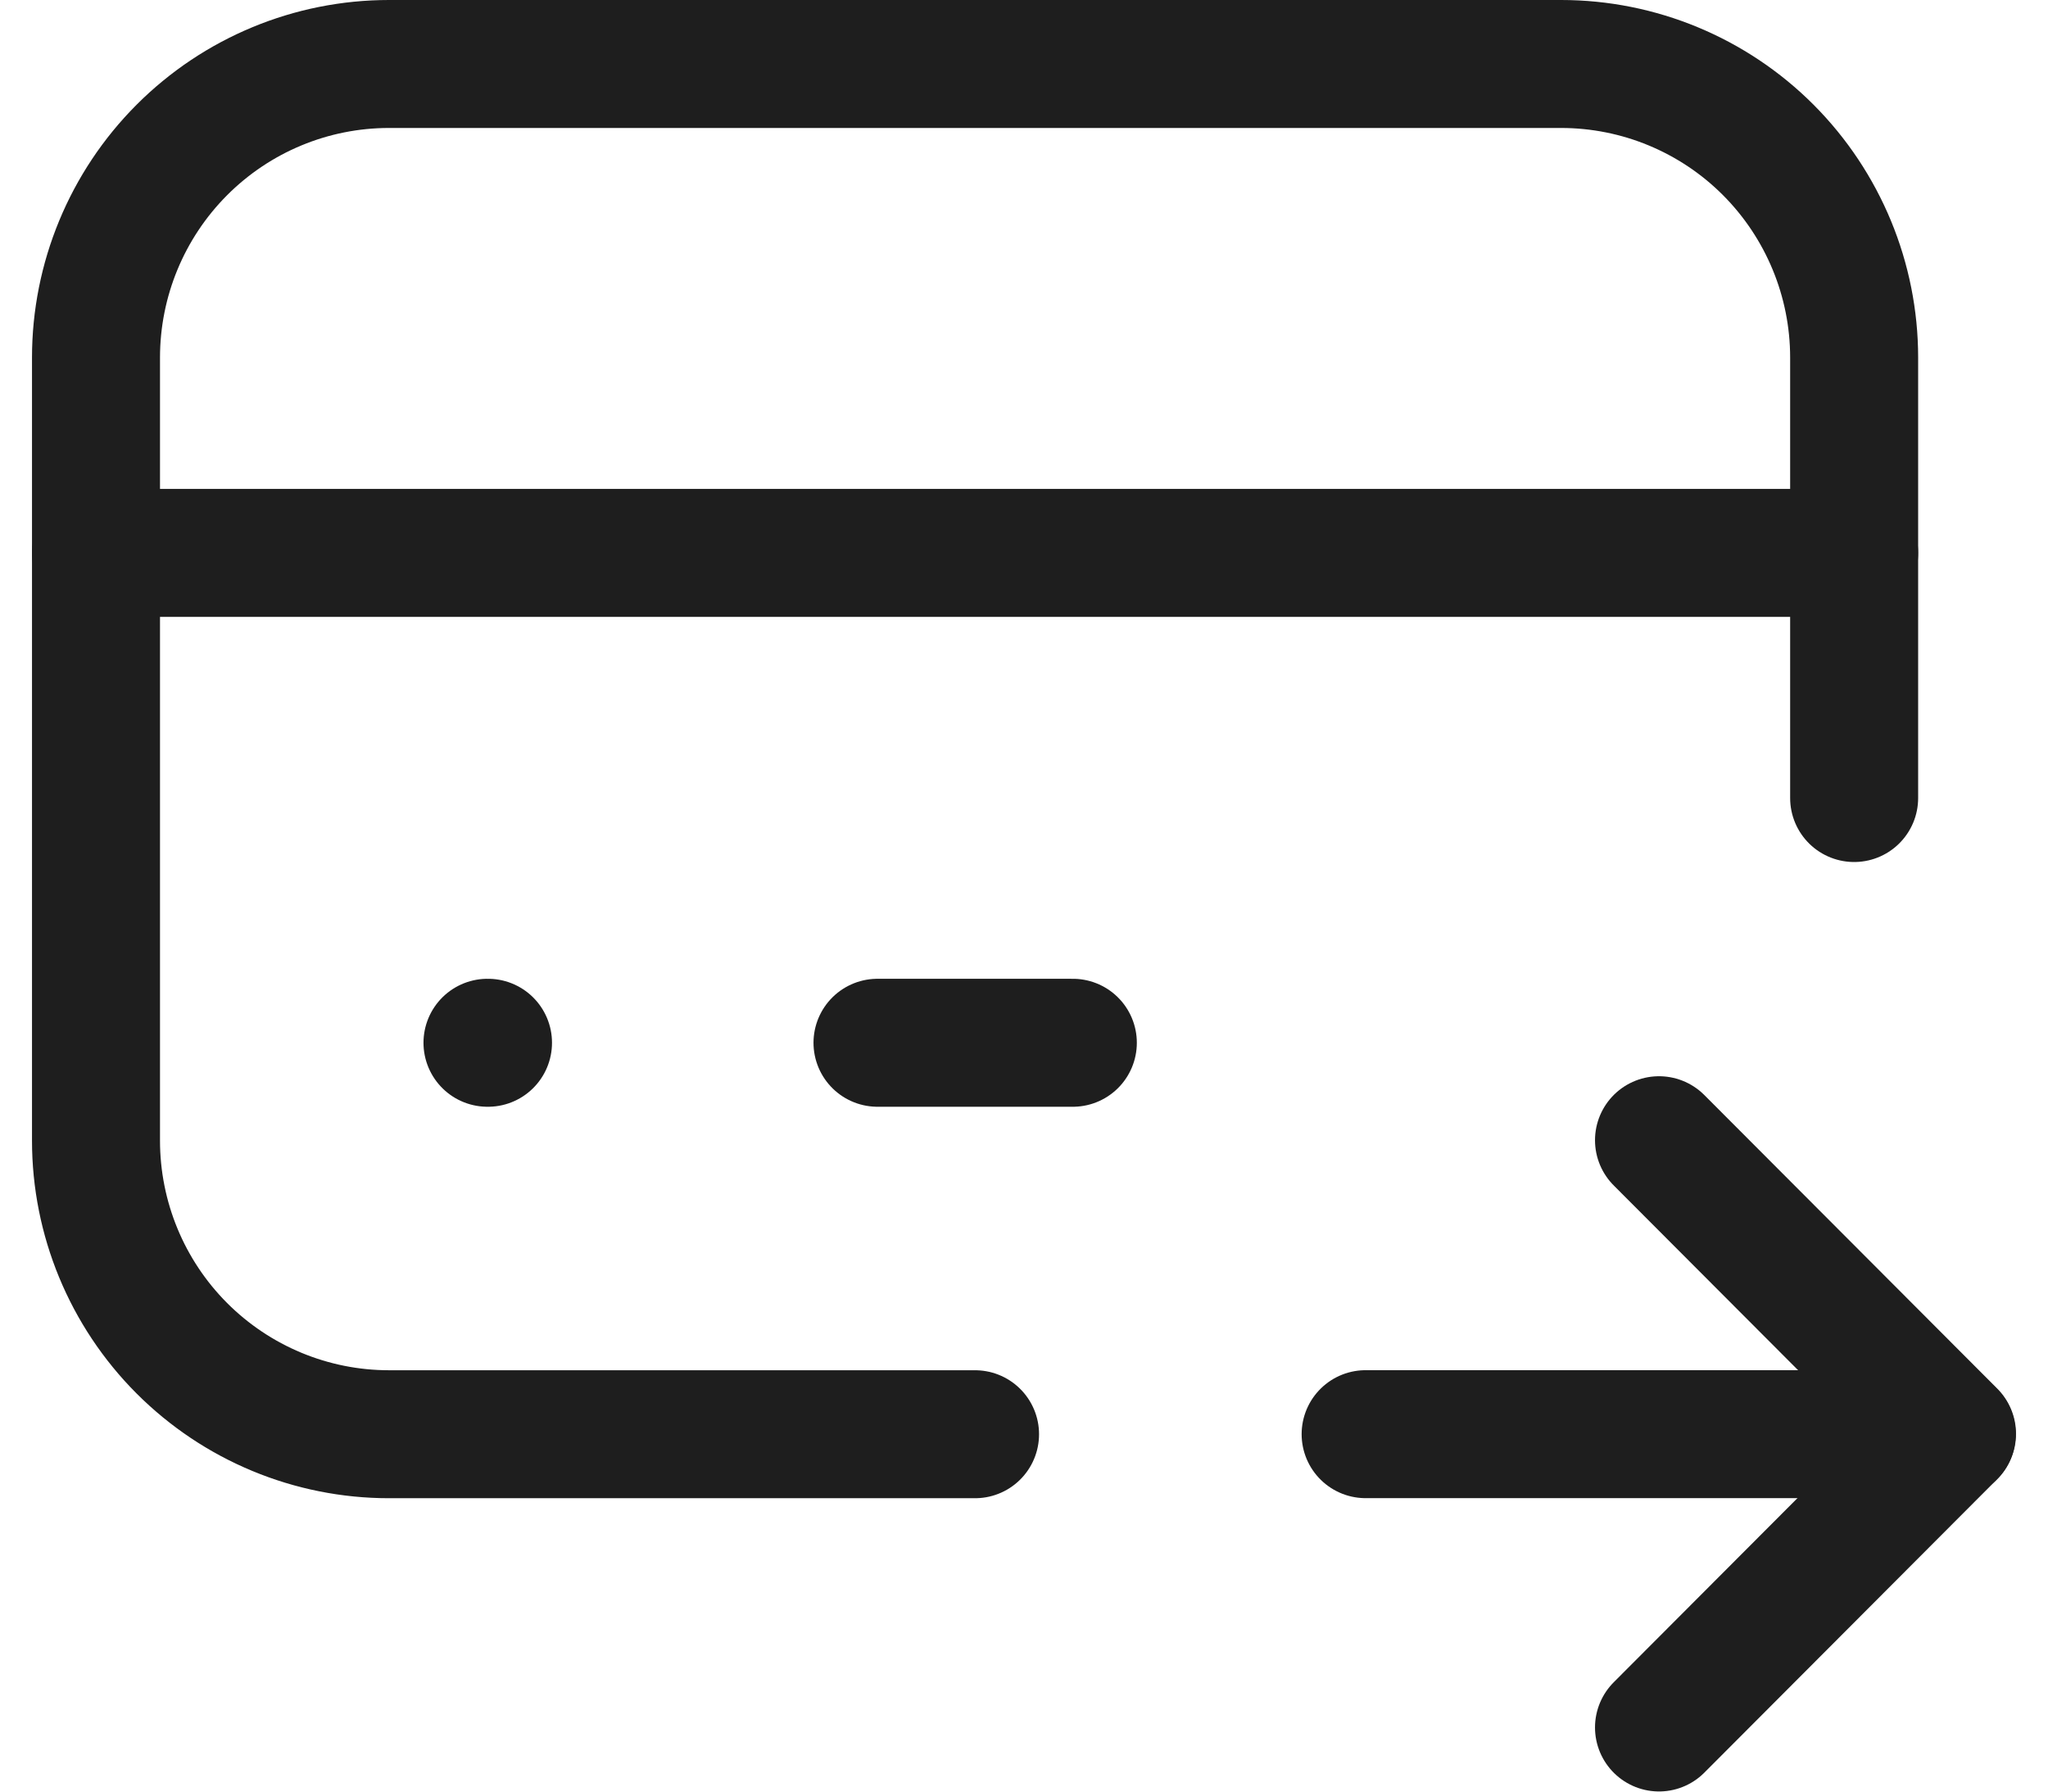 <svg width="32" height="28" viewBox="0 0 32 28" fill="none" xmlns="http://www.w3.org/2000/svg">
<path d="M15.235 22.415H6.078C4.864 22.415 3.7 21.931 2.841 21.071C1.982 20.21 1.5 19.043 1.5 17.826V5.589C1.5 4.372 1.982 3.205 2.841 2.344C3.7 1.483 4.864 1 6.078 1H24.392C25.606 1 26.771 1.483 27.63 2.344C28.488 3.205 28.971 4.372 28.971 5.589V12.472" stroke="#1E1E1E" stroke-width="2" stroke-linecap="round" stroke-linejoin="round"/>
<path d="M1.5 8.641H28.971" stroke="#1E1E1E" stroke-width="2" stroke-linecap="round" stroke-linejoin="round"/>
<path d="M21.338 22.414H30.495" stroke="#1E1E1E" stroke-width="2" stroke-linecap="round" stroke-linejoin="round"/>
<path d="M25.922 17.82L30.5 22.409L25.922 26.998" stroke="#1E1E1E" stroke-width="2" stroke-linecap="round" stroke-linejoin="round"/>
<path d="M7.617 16.297H7.625" stroke="#1E1E1E" stroke-width="2" stroke-linecap="round" stroke-linejoin="round"/>
<path d="M13.711 16.297H16.763" stroke="#1E1E1E" stroke-width="2" stroke-linecap="round" stroke-linejoin="round"/>
</svg>
